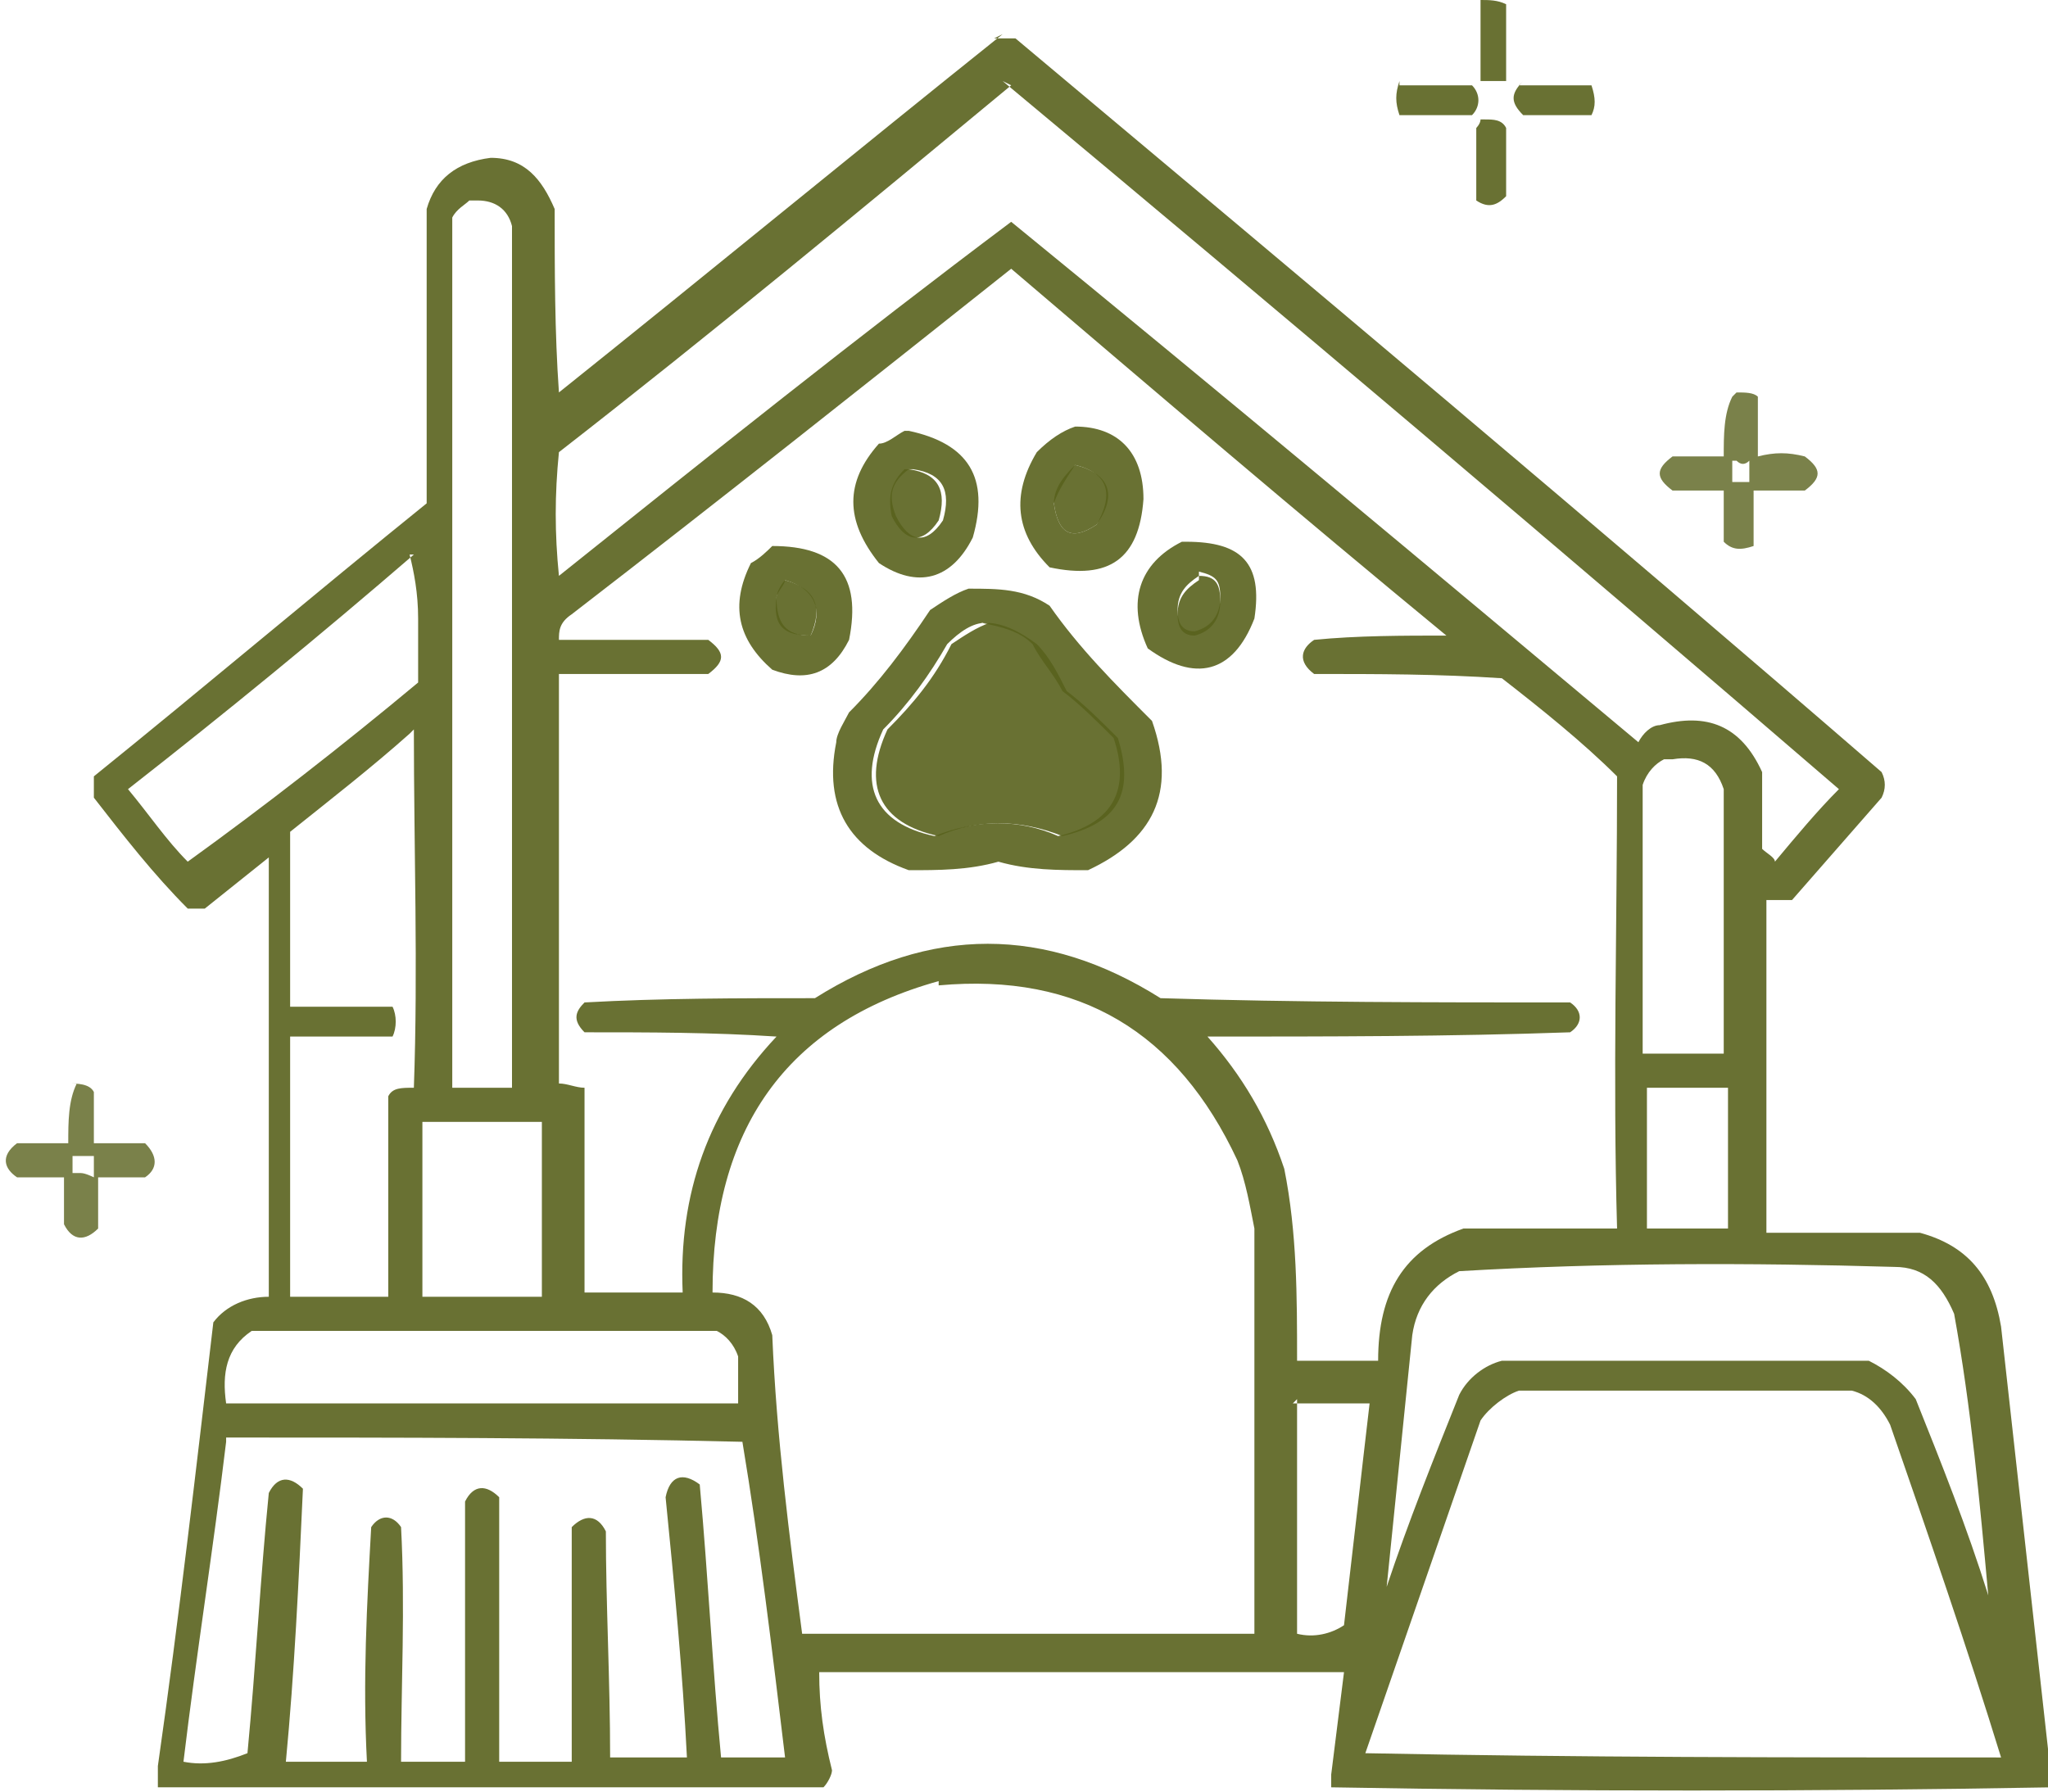 <?xml version="1.0" encoding="UTF-8"?>
<svg xmlns="http://www.w3.org/2000/svg" version="1.1" viewBox="0 0 48 42">
  <defs>
    <style>
      .cls-1 {
        opacity: .9;
      }

      .cls-1, .cls-2, .cls-3, .cls-4, .cls-5, .cls-6, .cls-7, .cls-8, .cls-9, .cls-10, .cls-11 {
        fill: #59621d;
        fill-rule: evenodd;
        isolation: isolate;
      }

      .cls-2 {
        opacity: .9;
      }

      .cls-3 {
        opacity: .9;
      }

      .cls-4 {
        opacity: .9;
      }

      .cls-5 {
        opacity: .9;
      }

      .cls-6 {
        opacity: .9;
      }

      .cls-7 {
        opacity: .9;
      }

      .cls-8 {
        opacity: .9;
      }

      .cls-9 {
        opacity: .9;
      }

      .cls-10 {
        opacity: .8;
      }

      .cls-11 {
        opacity: .8;
      }
    </style>
  </defs>
  <!-- Generator: Adobe Illustrator 28.7.1, SVG Export Plug-In . SVG Version: 1.2.0 Build 142)  -->
  <g>
    <g id="Layer_1">
      <path class="cls-2" d="M34.7,0c.2,0,.4,0,.6.1,0,.6,0,1.2,0,1.8-.2,0-.4,0-.6,0,0-.6,0-1.2,0-1.8Z"/>
      <path class="cls-1" d="M23.3.9c.2,0,.3,0,.5,0,6.8,5.7,13.6,11.4,20.3,17.2.1.2.1.4,0,.6-.7.8-1.4,1.6-2.1,2.4-.2,0-.4,0-.6,0,0,2.6,0,5.2,0,7.8,1.2,0,2.4,0,3.6,0,1.1.3,1.7,1,1.9,2.2.4,3.6.8,7.2,1.2,10.8-5.6.1-11.3.1-16.9,0,0,0,0-.2,0-.3.1-.8.2-1.6.3-2.4h-12.3c0,.8.1,1.5.3,2.3,0,.1-.1.3-.2.4-5.2,0-10.4,0-15.6,0,0-.2,0-.3,0-.5.5-3.5.9-7,1.3-10.4.3-.4.8-.6,1.3-.6,0-3.4,0-6.9,0-10.3-.5.4-1,.8-1.5,1.2-.1,0-.3,0-.4,0-.8-.8-1.5-1.7-2.2-2.6,0-.2,0-.3,0-.5,2.6-2.1,5.2-4.3,7.8-6.4,0-2.3,0-4.6,0-6.9.2-.7.7-1.1,1.5-1.2.8,0,1.2.5,1.5,1.2,0,1.4,0,2.9.1,4.3,3.5-2.8,6.9-5.6,10.4-8.4ZM23.5,1.9c6.6,5.5,13.1,11,19.6,16.6-.5.5-1,1.1-1.5,1.7,0-.1-.2-.2-.3-.3,0-.6,0-1.2,0-1.8-.5-1.1-1.3-1.4-2.4-1.1-.2,0-.4.2-.5.4-4.9-4.1-9.8-8.2-14.7-12.2-3.6,2.7-7.1,5.5-10.6,8.3-.1-1-.1-1.9,0-2.9,3.6-2.8,7.1-5.7,10.6-8.6ZM11.2,4.7c.4,0,.7.2.8.6,0,6.7,0,13.5,0,20.2h-1.4c0-6.8,0-13.6,0-20.4.1-.2.3-.3.4-.4ZM23.4,6.3c.1,0,.2,0,.3,0,3.4,2.9,6.8,5.8,10.2,8.6-1,0-2.1,0-3.1.1-.3.2-.4.5,0,.8,1.5,0,2.9,0,4.4.1.9.7,1.9,1.5,2.7,2.3,0,3.5-.1,7.1,0,10.6-1.2,0-2.4,0-3.6,0-1.4.5-2,1.5-2,3.1h-1.9c0-1.5,0-3-.3-4.5-.4-1.2-1-2.2-1.8-3.1,2.8,0,5.7,0,8.5-.1.3-.2.3-.5,0-.7-3.2,0-6.4,0-9.6-.1-2.7-1.7-5.4-1.7-8.1,0-1.8,0-3.6,0-5.4.1-.2.2-.3.4,0,.7,1.5,0,3,0,4.5.1-1.6,1.7-2.3,3.7-2.2,6h-2.3c0-1.6,0-3.2,0-4.8-.2,0-.4-.1-.6-.1v-9.6c1.2,0,2.4,0,3.5,0,.4-.3.4-.5,0-.8-1.2,0-2.4,0-3.5,0,0-.2,0-.4.3-.6,3.5-2.7,6.9-5.4,10.3-8.1ZM25.2,10.9c.8.2,1,.7.5,1.4-.6.4-.9.2-1-.5,0-.4.3-.7.5-.9ZM21.3,11c.7.1.9.5.7,1.2-.4.6-.8.5-1.1-.1-.1-.5,0-.8.3-1.1ZM9.6,13c.1.4.2.9.2,1.5,0,.5,0,1,0,1.5-1.8,1.5-3.6,2.9-5.4,4.2-.5-.5-.9-1.1-1.4-1.7,2.3-1.8,4.5-3.6,6.7-5.5ZM28.1,13.5c.4,0,.5.2.5.6,0,.4-.2.7-.6.8-.3,0-.4-.2-.4-.5,0-.4.2-.6.5-.8ZM18.4,13.6c.7.2.9.6.6,1.3-.6,0-.9-.2-.8-.9,0-.1.1-.3.2-.4ZM23.1,14.6c.4,0,.8.2,1.2.5.3.3.5.7.7,1.1.4.3.8.7,1.2,1.1.4,1.3,0,2-1.3,2.3-1-.4-2-.4-2.9,0-1.4-.3-1.8-1.2-1.2-2.5.6-.6,1.1-1.2,1.5-2,.3-.2.6-.4.9-.5ZM9.7,17.1c0,2.8.1,5.6,0,8.4-.3,0-.5,0-.6.2,0,1.6,0,3.2,0,4.7h-2.3v-6.1c.8,0,1.6,0,2.4,0,.1-.2.1-.5,0-.7-.8,0-1.6,0-2.4,0,0-1.4,0-2.8,0-4.1,1-.8,1.9-1.5,2.8-2.3ZM39.2,17.8c.6-.1,1,.1,1.2.7,0,2.1,0,4.1,0,6.2h-1.9c0-2.1,0-4.2,0-6.3.1-.3.3-.5.5-.6ZM22,23.1c3.3-.3,5.6,1.1,7,4.1.2.5.3,1.1.4,1.6,0,3.2,0,6.3,0,9.5h-10.6c-.3-2.3-.6-4.6-.7-7-.2-.7-.7-1-1.4-1,0-3.8,1.7-6.3,5.3-7.3ZM38.6,25.5h1.9v3.3h-1.9v-3.3ZM9.9,26.3h2.8v4.1h-2.8v-4.1ZM32.5,37.2c.2-2,.4-3.9.6-5.9.1-.7.5-1.2,1.1-1.5,3.4-.2,6.8-.2,10.2-.1.7,0,1.1.4,1.4,1.1.4,2.2.6,4.4.8,6.6-.5-1.6-1.1-3.1-1.7-4.6-.3-.4-.7-.7-1.1-.9-2.9,0-5.8,0-8.6,0-.4.1-.8.4-1,.8-.6,1.5-1.2,3-1.7,4.5ZM5.9,31.2c3.6,0,7.3,0,10.9,0,.2.1.4.3.5.6,0,.4,0,.7,0,1.1H5.3c-.1-.7,0-1.3.6-1.7ZM35.7,32.6c2.6,0,5.2,0,7.7,0,.4.1.7.4.9.8.9,2.6,1.8,5.2,2.6,7.8-5,0-9.9,0-14.9-.1.9-2.6,1.8-5.2,2.7-7.8.2-.3.6-.6.9-.7ZM30.3,32.9h1.8c-.2,1.7-.4,3.5-.6,5.2-.3.2-.7.3-1.1.2v-5.5ZM5.3,33.7c4,0,8,0,12.1.1.4,2.4.7,4.9,1,7.4h-1.5c-.2-2.1-.3-4.2-.5-6.4-.4-.3-.7-.2-.8.3.2,2,.4,4.1.5,6.1h-1.8c0-1.8-.1-3.6-.1-5.3-.2-.4-.5-.4-.8-.1,0,1.8,0,3.6,0,5.5h-1.7c0-2.1,0-4.1,0-6.2-.3-.3-.6-.3-.8.1,0,2,0,4,0,6.1h-1.5c0-1.8.1-3.6,0-5.5-.2-.3-.5-.3-.7,0-.1,1.8-.2,3.6-.1,5.5h-1.9c.2-2.1.3-4.2.4-6.4-.3-.3-.6-.3-.8.1-.2,2-.3,4-.5,6.1-.5.2-1,.3-1.5.2.3-2.5.7-5,1-7.5Z"/>
      <path class="cls-3" d="M32.8,2c.6,0,1.1,0,1.7,0,.2.2.2.5,0,.7-.6,0-1.1,0-1.7,0-.1-.3-.1-.5,0-.8Z"/>
      <path class="cls-3" d="M35.6,2c.6,0,1.1,0,1.7,0,.1.3.1.5,0,.7-.5,0-1,0-1.6,0-.3-.3-.3-.5,0-.8Z"/>
      <path class="cls-4" d="M34.8,2.8c.2,0,.4,0,.5.2,0,.5,0,1.1,0,1.6-.2.2-.4.3-.7.1,0-.6,0-1.1,0-1.7,0,0,.1-.1.1-.2Z"/>
      <path class="cls-10" d="M40.7,9.2c.2,0,.4,0,.5.1,0,.5,0,.9,0,1.4.4-.1.7-.1,1.1,0,.4.3.4.5,0,.8-.4,0-.8,0-1.2,0,0,.4,0,.9,0,1.3-.3.1-.5.1-.7-.1,0-.4,0-.8,0-1.2-.4,0-.8,0-1.2,0-.4-.3-.4-.5,0-.8.4,0,.8,0,1.2,0,0-.5,0-1,.2-1.4ZM40.7,10.8c.1.1.2.1.3,0,0,.2,0,.3,0,.5h-.4v-.5Z"/>
      <path class="cls-7" d="M25.2,10c1,0,1.6.6,1.6,1.7-.1,1.4-.8,1.9-2.2,1.6-.8-.8-.9-1.7-.3-2.7.3-.3.6-.5.9-.6ZM25.2,10.9c-.2.3-.4.6-.5.9.1.7.4.9,1,.5.4-.7.3-1.2-.5-1.4Z"/>
      <path class="cls-9" d="M21.3,10.1c1.4.3,1.9,1.1,1.5,2.5-.5,1-1.3,1.2-2.2.6-.8-1-.8-1.9,0-2.8.2,0,.4-.2.6-.3ZM21.3,11c-.4.3-.5.6-.3,1.1.3.6.7.7,1.1.1.2-.7,0-1.1-.7-1.2Z"/>
      <path class="cls-8" d="M27.8,12.7c1.3,0,1.8.5,1.6,1.8-.5,1.3-1.4,1.5-2.5.7-.5-1.1-.2-2,.8-2.5ZM28.1,13.5c-.3.2-.5.4-.5.8,0,.3.1.5.4.5.4-.1.6-.4.6-.8,0-.4-.1-.5-.5-.6Z"/>
      <path class="cls-5" d="M18.1,12.8c1.5,0,2.1.7,1.8,2.2-.4.8-1,1-1.8.7-.8-.7-1-1.5-.5-2.5.2-.1.4-.3.5-.4ZM18.4,13.6c0,.1-.2.3-.2.4,0,.6.2.9.8.9.3-.6.1-1.1-.6-1.3Z"/>
      <path class="cls-6" d="M22.7,13.8c.7,0,1.3,0,1.9.4.7,1,1.5,1.8,2.4,2.7.6,1.7,0,2.8-1.5,3.5-.7,0-1.4,0-2.1-.2-.7.2-1.4.2-2.1.2-1.4-.5-2-1.5-1.7-3,0-.2.2-.5.3-.7.7-.7,1.3-1.5,1.9-2.4.3-.2.6-.4.9-.5ZM23.1,14.6c-.3,0-.6.2-.9.5-.4.7-.9,1.4-1.5,2-.6,1.3-.2,2.2,1.2,2.5,1-.4,2-.4,2.9,0,1.3-.3,1.7-1.1,1.3-2.3-.4-.4-.8-.8-1.2-1.1-.2-.4-.5-.7-.7-1.1-.3-.3-.7-.4-1.2-.5Z"/>
      <path class="cls-11" d="M1.6,25.4c.2,0,.5,0,.6.2,0,.4,0,.8,0,1.2.4,0,.8,0,1.2,0,.3.3.3.6,0,.8-.4,0-.7,0-1.1,0,0,.4,0,.8,0,1.2-.3.3-.6.3-.8-.1,0-.4,0-.7,0-1.1-.4,0-.7,0-1.1,0-.3-.2-.4-.5,0-.8.4,0,.8,0,1.2,0,0-.5,0-1,.2-1.4ZM1.7,27.5c0-.1,0-.3,0-.4.2,0,.3,0,.5,0,0,.2,0,.3,0,.5,0,0-.2-.1-.3-.1Z"/>
    </g>
  </g>
</svg>
